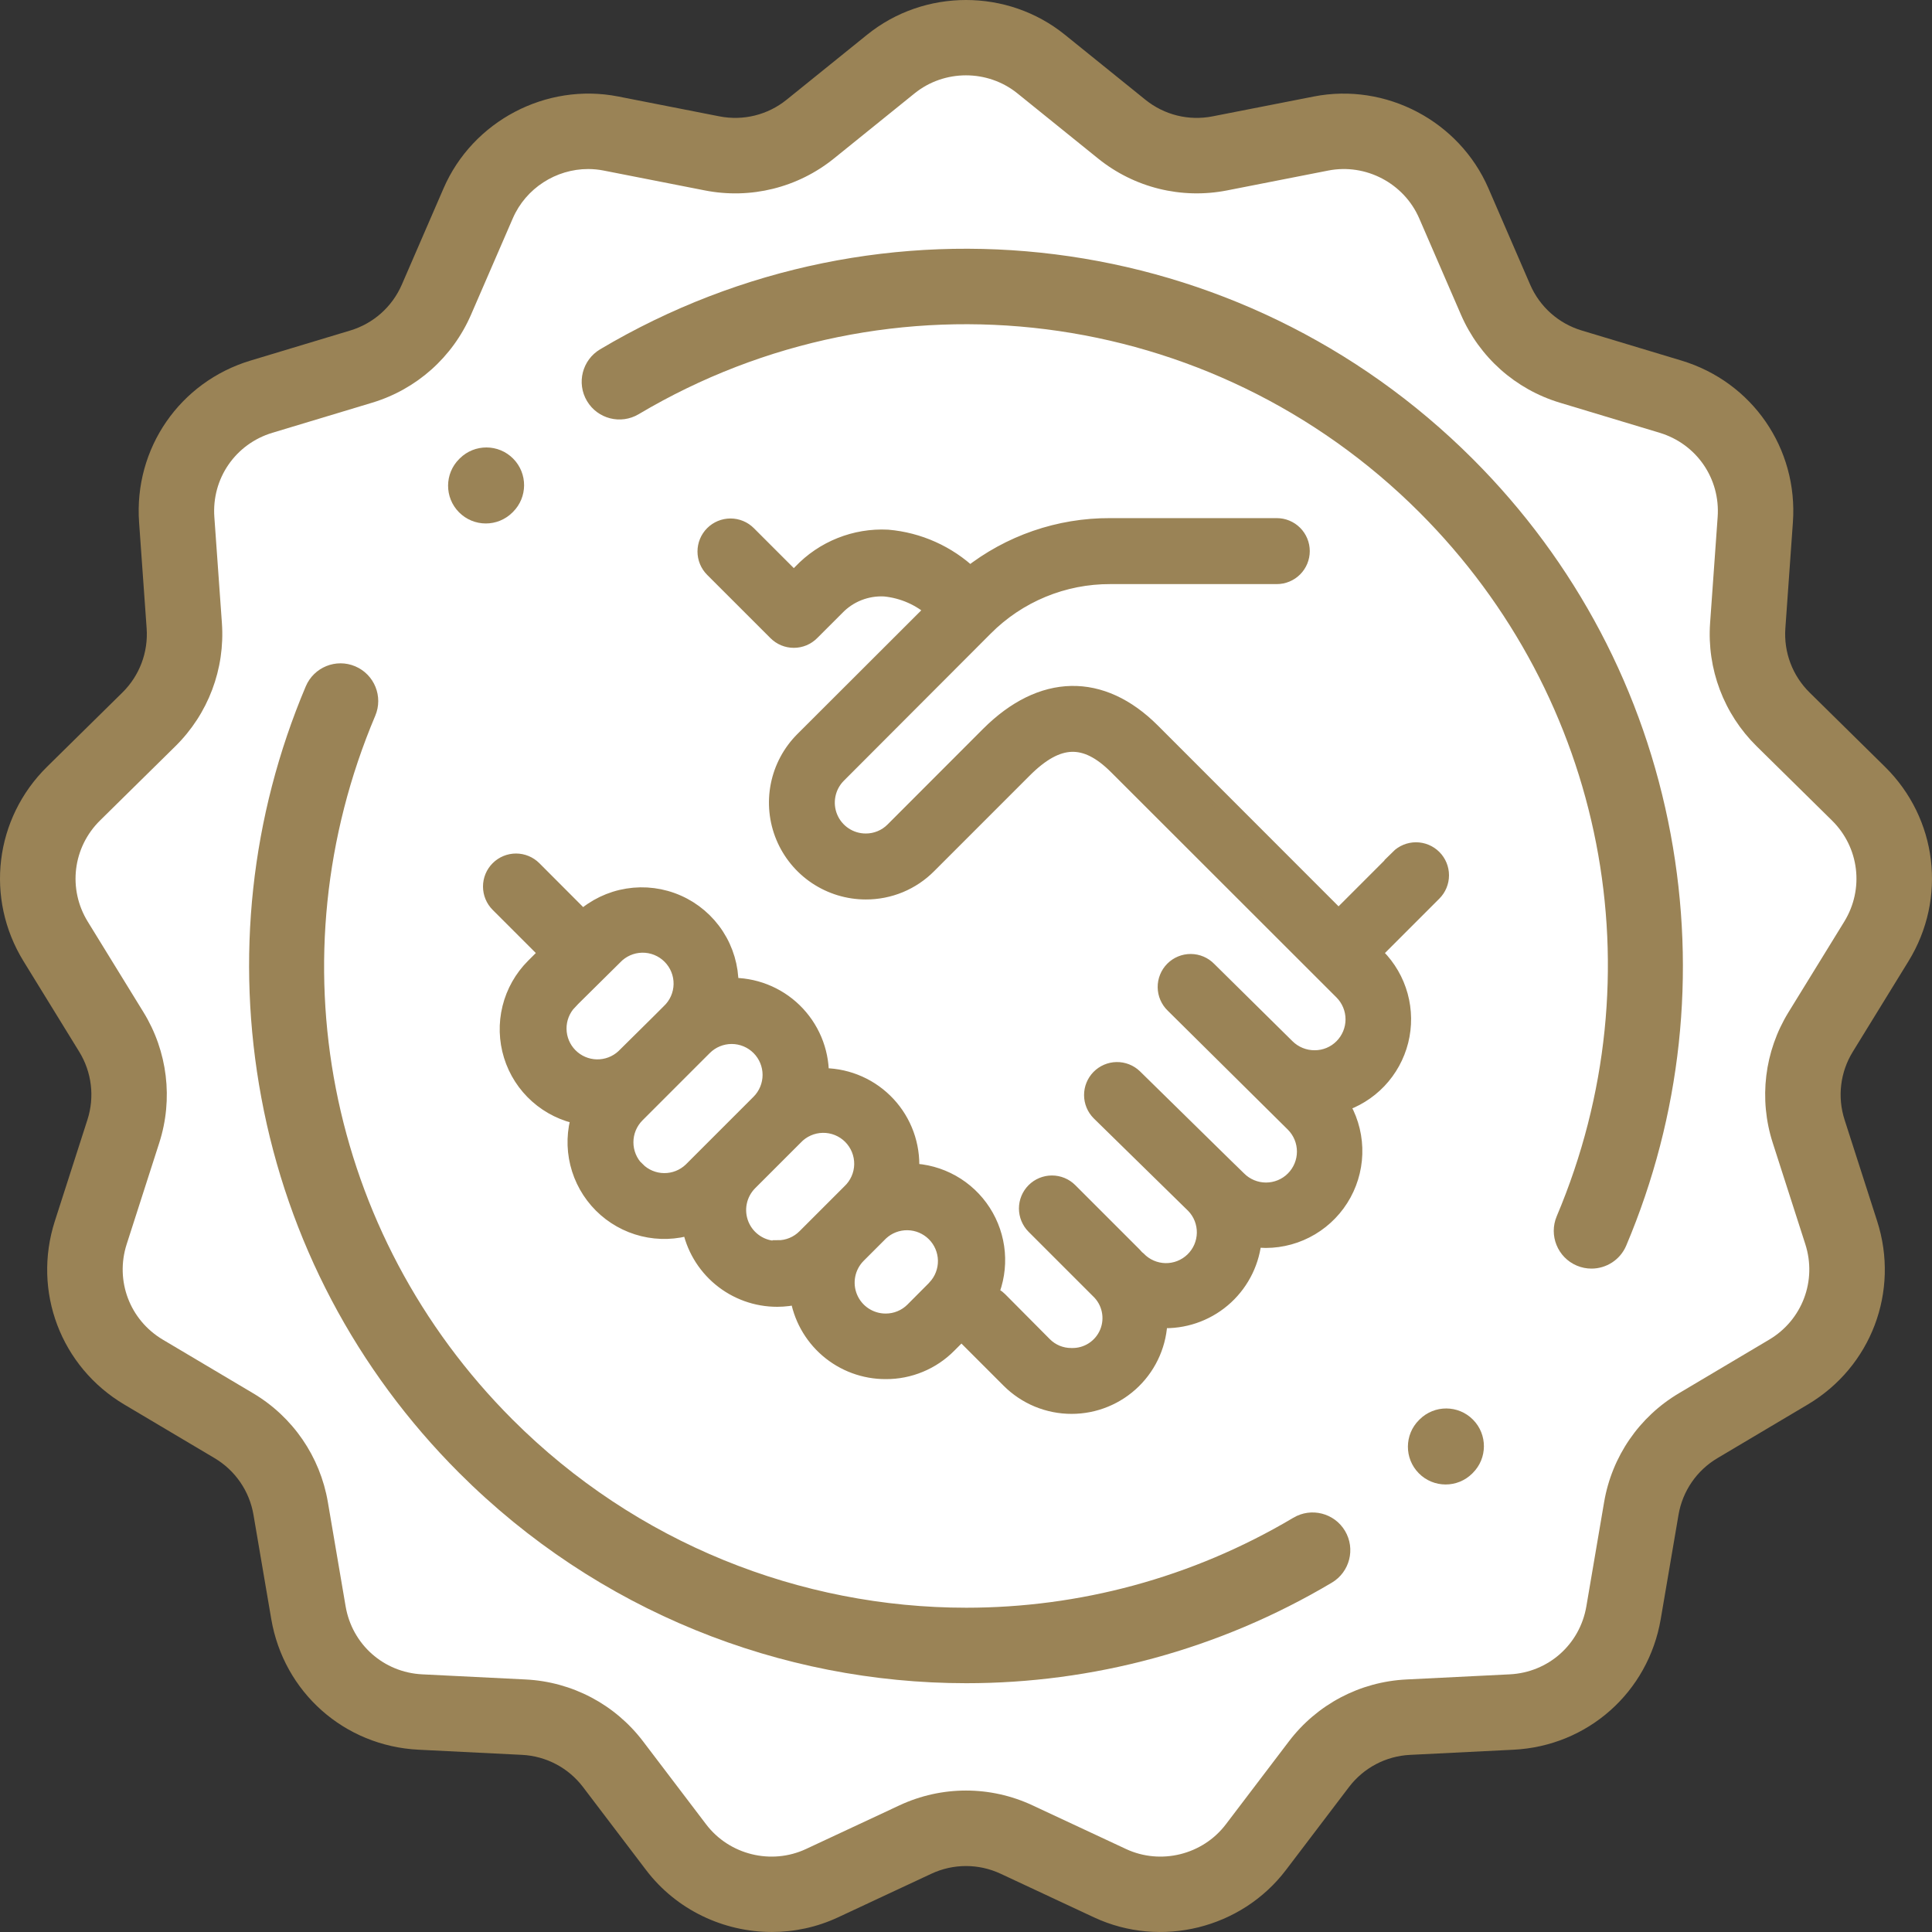 <svg width="110" height="110" viewBox="0 0 110 110" fill="none" xmlns="http://www.w3.org/2000/svg">
  <rect x="0" y="0" width="110" height="110" fill="#333333" stroke="none"/>
  <path d="M66.403 107.987L56.342 104.634L39.573 107.987L33.537 99.939L20.793 95.914L18.78 93.231L16.768 84.512L5.366 75.121V71.768L7.378 62.378L2.012 49.634L10.061 37.56L11.402 24.817L23.476 18.78L31.524 8.048H44.268L56.342 2.682L66.403 8.048H79.817L85.854 16.097L90.549 20.792L100.61 26.158V39.573L107.988 49.634L103.963 59.695V66.402L105.305 75.121L95.244 81.829L90.549 95.914L77.805 99.939L71.768 104.634L66.403 107.987Z" fill="white"/>
  <path d="M108.66 54.73C110.86 51.154 110.308 46.599 107.318 43.653L103.029 39.428C102.056 38.469 101.554 37.138 101.651 35.775L102.08 29.741C102.38 25.534 99.769 21.745 95.731 20.528L90.053 18.816C88.736 18.419 87.668 17.468 87.121 16.206L84.745 10.722C83.083 6.888 78.9 4.69 74.801 5.495L69.039 6.625C67.683 6.892 66.289 6.546 65.213 5.678L60.627 1.975C57.367 -0.658 52.633 -0.658 49.373 1.975L44.786 5.678C43.711 6.546 42.316 6.891 40.961 6.625L35.199 5.494C31.1 4.69 26.917 6.888 25.255 10.721L22.877 16.207C22.33 17.468 21.262 18.419 19.946 18.816L14.268 20.528C10.231 21.745 7.62 25.534 7.919 29.741L8.349 35.775C8.446 37.138 7.943 38.469 6.971 39.428L2.682 43.653C-0.308 46.599 -0.86 51.154 1.34 54.729L4.511 59.883C5.225 61.044 5.396 62.455 4.978 63.753L3.123 69.523C1.836 73.526 3.462 77.822 7.078 79.969L12.217 83.02C13.395 83.72 14.202 84.895 14.432 86.246L15.444 92.18C16.155 96.351 19.604 99.411 23.83 99.621L29.716 99.914C31.093 99.982 32.362 100.651 33.196 101.749L36.785 106.472C38.516 108.749 41.206 109.999 43.947 109.999C45.22 109.999 46.504 109.73 47.706 109.169L53.028 106.683C54.281 106.098 55.719 106.098 56.972 106.683L62.293 109.169C66.088 110.94 70.681 109.806 73.215 106.472L76.803 101.75C77.638 100.652 78.906 99.983 80.283 99.915L86.171 99.622C90.397 99.412 93.845 96.352 94.556 92.18L95.568 86.246C95.798 84.896 96.605 83.72 97.783 83.021L102.922 79.969C106.538 77.822 108.164 73.527 106.877 69.524L105.022 63.754C104.604 62.455 104.775 61.044 105.49 59.883L108.66 54.73ZM101.83 57.631C100.457 59.863 100.13 62.573 100.932 65.068L102.787 70.838C103.457 72.921 102.61 75.157 100.729 76.274L95.59 79.326C93.326 80.669 91.775 82.928 91.332 85.523L90.321 91.457C89.951 93.628 88.157 95.221 85.957 95.33L80.07 95.622C77.423 95.754 74.986 97.039 73.382 99.15L69.794 103.871C68.476 105.606 66.085 106.197 64.111 105.275L58.79 102.79C56.381 101.665 53.618 101.665 51.209 102.79L45.889 105.275C43.914 106.197 41.523 105.607 40.205 103.872L36.616 99.149C35.012 97.039 32.575 95.754 29.929 95.622L24.042 95.33C21.843 95.221 20.049 93.628 19.678 91.457L18.667 85.523C18.225 82.928 16.673 80.669 14.41 79.326L9.27 76.274C7.389 75.157 6.542 72.922 7.213 70.838L9.068 65.068C9.869 62.574 9.542 59.863 8.169 57.631L4.998 52.477C3.853 50.617 4.141 48.246 5.697 46.713L9.985 42.488C11.855 40.646 12.82 38.088 12.634 35.47L12.204 29.435C12.048 27.246 13.407 25.274 15.508 24.641L21.186 22.929C23.715 22.167 25.768 20.339 26.819 17.916L29.197 12.431C29.942 10.712 31.661 9.624 33.487 9.624C33.78 9.624 34.076 9.653 34.371 9.711L40.133 10.842C42.739 11.353 45.419 10.689 47.485 9.021L52.071 5.317C53.768 3.947 56.231 3.947 57.928 5.317L62.514 9.02C64.581 10.689 67.26 11.352 69.866 10.841L75.628 9.71C77.762 9.291 79.938 10.435 80.803 12.43L83.18 17.914C84.23 20.338 86.283 22.166 88.813 22.928L94.491 24.64C96.593 25.274 97.952 27.246 97.796 29.435L97.366 35.469C97.18 38.088 98.145 40.645 100.015 42.488L104.303 46.713C105.859 48.246 106.147 50.616 105.002 52.477L101.83 57.631Z" fill="#9A8356"/>
  <path d="M29.218 26.113C28.384 25.27 27.024 25.263 26.18 26.098L26.149 26.129C25.306 26.963 25.299 28.324 26.134 29.167C26.554 29.591 27.107 29.804 27.66 29.804C28.207 29.804 28.753 29.596 29.172 29.182L29.203 29.151C30.046 28.316 30.053 26.956 29.218 26.113Z" fill="#9A8356"/>
  <path d="M95.121 47.499C93.612 39.383 89.717 31.996 83.859 26.137C70.646 12.922 50.213 10.353 34.169 19.888C33.15 20.494 32.814 21.812 33.42 22.832C34.026 23.852 35.344 24.188 36.364 23.582C50.717 15.051 68.999 17.351 80.821 29.175C91.392 39.747 94.459 55.475 88.635 69.244C88.172 70.336 88.684 71.597 89.776 72.059C90.049 72.175 90.333 72.229 90.612 72.229C91.449 72.229 92.245 71.737 92.591 70.918C95.72 63.521 96.595 55.423 95.121 47.499Z" fill="#9A8356"/>
  <path d="M83.866 80.829C83.032 79.986 81.672 79.979 80.829 80.814L80.797 80.846C79.954 81.68 79.947 83.04 80.782 83.883C81.202 84.308 81.755 84.52 82.309 84.52C82.855 84.52 83.401 84.313 83.82 83.899L83.851 83.867C84.694 83.033 84.701 81.672 83.866 80.829Z" fill="#9A8356"/>
  <path d="M76.58 87.164C75.974 86.144 74.656 85.809 73.636 86.415C67.842 89.859 61.409 91.537 55.018 91.537C45.577 91.537 36.229 87.872 29.179 80.822C18.608 70.25 15.541 54.521 21.365 40.753C21.828 39.66 21.317 38.4 20.224 37.937C19.132 37.475 17.871 37.986 17.409 39.079C14.28 46.476 13.405 54.574 14.879 62.498C16.389 70.614 20.283 78.001 26.142 83.86C34.021 91.74 44.467 95.835 55.019 95.835C62.162 95.835 69.355 93.958 75.831 90.109C76.85 89.502 77.186 88.184 76.58 87.164Z" fill="#9A8356"/>
  <mask id="path-3-outside-1" maskUnits="userSpaceOnUse" x="27" y="29" width="56" height="52" fill="black">
    <rect fill="white" x="27" y="29" width="56" height="52"/>
    <path d="M79.656 48.866L76.212 52.31L65.57 41.662C62.693 38.785 59.326 38.857 56.328 41.85L50.889 47.295C50.68 47.506 50.431 47.673 50.156 47.786C49.882 47.9 49.588 47.958 49.291 47.956C48.844 47.957 48.407 47.824 48.035 47.576C47.663 47.328 47.373 46.975 47.202 46.562C47.031 46.149 46.986 45.694 47.074 45.256C47.161 44.817 47.376 44.414 47.692 44.098L56.053 35.721C56.991 34.777 58.108 34.029 59.337 33.52C60.567 33.011 61.886 32.751 63.217 32.756H72.696C73.061 32.756 73.412 32.611 73.67 32.352C73.928 32.094 74.073 31.743 74.073 31.378C74.073 31.013 73.928 30.662 73.67 30.404C73.412 30.145 73.061 30 72.696 30H63.206C60.309 29.986 57.493 30.958 55.22 32.756C53.941 31.547 52.29 30.807 50.536 30.656C49.627 30.61 48.718 30.761 47.873 31.099C47.027 31.436 46.264 31.953 45.637 32.613L45.196 33.053L42.567 30.424C42.309 30.166 41.958 30.02 41.592 30.02C41.226 30.02 40.875 30.166 40.616 30.424C40.358 30.683 40.212 31.034 40.212 31.4C40.212 31.766 40.358 32.117 40.616 32.376L44.221 35.98C44.349 36.108 44.501 36.21 44.668 36.28C44.835 36.349 45.015 36.385 45.196 36.385C45.377 36.385 45.557 36.349 45.724 36.28C45.891 36.21 46.043 36.108 46.171 35.98L47.588 34.564C47.945 34.189 48.38 33.896 48.861 33.706C49.342 33.516 49.859 33.432 50.376 33.461C51.427 33.565 52.418 34.001 53.203 34.707L45.747 42.153C45.047 42.854 44.57 43.748 44.377 44.72C44.184 45.692 44.283 46.7 44.662 47.615C45.041 48.531 45.683 49.314 46.507 49.865C47.331 50.416 48.3 50.711 49.291 50.712C49.949 50.715 50.601 50.587 51.21 50.336C51.818 50.084 52.37 49.714 52.834 49.246L58.273 43.806C60.213 41.866 61.812 41.811 63.619 43.619L76.449 56.439C76.871 56.863 77.109 57.438 77.109 58.037C77.109 58.636 76.871 59.211 76.449 59.635C76.239 59.846 75.99 60.013 75.716 60.126C75.442 60.24 75.147 60.298 74.85 60.297C74.248 60.3 73.669 60.064 73.241 59.641L68.777 55.232C68.65 55.101 68.497 54.996 68.329 54.925C68.161 54.854 67.98 54.816 67.797 54.816C67.614 54.815 67.433 54.85 67.264 54.92C67.095 54.99 66.941 55.093 66.813 55.223C66.684 55.353 66.582 55.507 66.514 55.677C66.445 55.846 66.411 56.028 66.413 56.211C66.416 56.394 66.454 56.574 66.527 56.742C66.6 56.91 66.706 57.062 66.838 57.188L73.682 63.967C74.105 64.392 74.342 64.966 74.342 65.566C74.342 66.165 74.105 66.739 73.682 67.164C73.472 67.375 73.223 67.542 72.948 67.656C72.673 67.77 72.379 67.829 72.081 67.829C71.784 67.829 71.489 67.77 71.215 67.656C70.94 67.542 70.69 67.375 70.48 67.164L70.006 66.701L69.885 66.585L64.55 61.349C64.288 61.099 63.939 60.963 63.577 60.969C63.215 60.975 62.87 61.124 62.616 61.382C62.363 61.641 62.221 61.989 62.222 62.351C62.223 62.713 62.367 63.06 62.622 63.317L68.011 68.597C68.217 68.81 68.379 69.061 68.487 69.337C68.595 69.613 68.648 69.907 68.643 70.203C68.637 70.499 68.574 70.791 68.456 71.063C68.337 71.334 68.167 71.58 67.954 71.785C67.74 71.991 67.489 72.152 67.213 72.261C66.938 72.369 66.644 72.422 66.347 72.417C66.052 72.411 65.759 72.348 65.488 72.229C65.216 72.111 64.971 71.941 64.765 71.727L64.677 71.656L64.528 71.49L60.869 67.831C60.611 67.572 60.26 67.427 59.894 67.427C59.528 67.427 59.177 67.572 58.918 67.831C58.66 68.089 58.514 68.44 58.514 68.806C58.514 69.172 58.66 69.523 58.918 69.782L62.578 73.441C62.903 73.748 63.128 74.146 63.221 74.584C63.315 75.021 63.274 75.476 63.103 75.889C62.932 76.302 62.639 76.654 62.264 76.897C61.889 77.14 61.448 77.263 61.002 77.25C60.706 77.252 60.414 77.195 60.141 77.083C59.869 76.97 59.621 76.804 59.414 76.594L56.879 74.042C56.725 73.888 56.536 73.772 56.328 73.706C56.649 72.954 56.781 72.135 56.712 71.32C56.642 70.506 56.375 69.72 55.932 69.033C55.49 68.346 54.886 67.777 54.173 67.377C53.46 66.978 52.66 66.758 51.842 66.74C51.842 66.602 51.842 66.464 51.842 66.321C51.843 65.651 51.71 64.988 51.45 64.371C51.19 63.754 50.808 63.195 50.328 62.729C49.848 62.262 49.279 61.896 48.655 61.654C48.031 61.411 47.364 61.296 46.695 61.316C46.695 61.272 46.695 61.222 46.695 61.178C46.695 60.509 46.561 59.846 46.301 59.23C46.04 58.613 45.659 58.055 45.179 57.588C44.699 57.121 44.13 56.756 43.507 56.513C42.883 56.27 42.217 56.155 41.548 56.174C41.548 56.13 41.548 56.086 41.548 56.036C41.549 55.066 41.268 54.115 40.739 53.301C40.21 52.487 39.456 51.844 38.569 51.451C37.681 51.057 36.699 50.93 35.741 51.085C34.782 51.239 33.89 51.669 33.171 52.322L30.355 49.5C30.096 49.241 29.745 49.096 29.38 49.096C29.014 49.096 28.663 49.241 28.404 49.5C28.145 49.758 28 50.109 28 50.475C28 50.841 28.145 51.192 28.404 51.451L31.215 54.261L30.421 55.055C29.775 55.7 29.317 56.509 29.098 57.395C28.878 58.282 28.905 59.211 29.175 60.083C29.445 60.955 29.948 61.737 30.63 62.343C31.312 62.95 32.147 63.359 33.044 63.526C32.769 64.4 32.739 65.333 32.957 66.222C33.175 67.112 33.633 67.925 34.28 68.573C34.928 69.221 35.741 69.679 36.631 69.897C37.52 70.115 38.453 70.084 39.327 69.809C39.539 70.96 40.149 72.001 41.049 72.749C41.949 73.497 43.083 73.906 44.254 73.904C44.664 73.903 45.073 73.851 45.471 73.75C45.647 74.939 46.244 76.026 47.155 76.811C48.066 77.595 49.229 78.025 50.431 78.021C51.091 78.025 51.745 77.896 52.354 77.643C52.964 77.391 53.517 77.019 53.98 76.55L54.763 75.767C54.814 75.847 54.873 75.92 54.939 75.988L57.491 78.54C57.953 79.003 58.501 79.371 59.106 79.622C59.71 79.872 60.358 80.001 61.013 80C62.314 80 63.563 79.489 64.491 78.576C65.418 77.664 65.951 76.424 65.972 75.122C66.099 75.122 66.22 75.122 66.347 75.122C67.609 75.124 68.826 74.649 69.752 73.791C70.678 72.933 71.245 71.757 71.34 70.498C71.581 70.534 71.824 70.552 72.067 70.553C72.966 70.551 73.847 70.307 74.618 69.847C75.39 69.387 76.024 68.729 76.454 67.941C76.884 67.152 77.095 66.263 77.064 65.365C77.033 64.467 76.761 63.594 76.278 62.837C77.107 62.586 77.858 62.124 78.456 61.497C79.054 60.869 79.479 60.097 79.691 59.257C79.902 58.416 79.892 57.535 79.662 56.699C79.432 55.863 78.99 55.102 78.378 54.487L78.152 54.256L81.596 50.811C81.855 50.553 82 50.202 82 49.836C82 49.47 81.855 49.119 81.596 48.86C81.337 48.602 80.986 48.456 80.621 48.456C80.255 48.456 79.904 48.602 79.645 48.86L79.656 48.866ZM32.366 57.006L34.94 54.46C35.147 54.238 35.396 54.061 35.673 53.937C35.95 53.814 36.249 53.748 36.552 53.742C36.855 53.737 37.156 53.793 37.437 53.906C37.718 54.02 37.974 54.188 38.188 54.403C38.403 54.617 38.572 54.872 38.686 55.153C38.8 55.434 38.856 55.735 38.851 56.038C38.846 56.341 38.781 56.64 38.658 56.917C38.535 57.194 38.358 57.444 38.136 57.651L37.541 58.246L35.552 60.214C35.122 60.613 34.554 60.828 33.968 60.816C33.382 60.804 32.824 60.564 32.411 60.148C31.998 59.732 31.763 59.171 31.756 58.585C31.749 57.999 31.97 57.433 32.372 57.006H32.366ZM36.224 66.635C35.801 66.21 35.564 65.635 35.564 65.036C35.564 64.437 35.801 63.863 36.224 63.438L37.486 62.176L39.431 60.23L40.06 59.602C40.484 59.178 41.059 58.94 41.658 58.94C42.257 58.94 42.832 59.178 43.256 59.602C43.68 60.026 43.918 60.601 43.918 61.2C43.918 61.8 43.68 62.375 43.256 62.799L42.87 63.185L40.666 65.389L39.393 66.662C38.966 67.072 38.396 67.298 37.804 67.292C37.213 67.286 36.648 67.048 36.23 66.629L36.224 66.635ZM44.254 71.154C43.806 71.156 43.367 71.026 42.994 70.778C42.62 70.531 42.329 70.178 42.156 69.764C41.984 69.351 41.938 68.895 42.025 68.456C42.112 68.016 42.328 67.613 42.644 67.296L44.887 65.053L45.224 64.717C45.43 64.495 45.68 64.317 45.957 64.194C46.233 64.071 46.532 64.005 46.835 63.999C47.139 63.994 47.44 64.05 47.721 64.163C48.002 64.276 48.257 64.445 48.472 64.659C48.686 64.874 48.855 65.129 48.969 65.41C49.083 65.691 49.139 65.992 49.135 66.295C49.13 66.598 49.064 66.897 48.941 67.174C48.818 67.451 48.641 67.701 48.42 67.908L48.15 68.178L46.882 69.446L45.874 70.454C45.664 70.665 45.415 70.832 45.141 70.945C44.867 71.059 44.572 71.117 44.276 71.115L44.254 71.154ZM53.286 73.359L52.024 74.626C51.815 74.837 51.566 75.004 51.291 75.117C51.017 75.231 50.723 75.289 50.426 75.288C49.978 75.289 49.541 75.157 49.168 74.909C48.795 74.662 48.505 74.309 48.333 73.895C48.161 73.482 48.116 73.027 48.203 72.588C48.29 72.149 48.506 71.746 48.822 71.43L50.101 70.151C50.529 69.751 51.096 69.533 51.682 69.544C52.268 69.554 52.827 69.792 53.242 70.207C53.656 70.621 53.892 71.181 53.902 71.767C53.911 72.353 53.692 72.92 53.292 73.348L53.286 73.359Z"/>
  </mask>
  <path d="M79.656 48.866L76.212 52.31L65.57 41.662C62.693 38.785 59.326 38.857 56.328 41.85L50.889 47.295C50.68 47.506 50.431 47.673 50.156 47.786C49.882 47.9 49.588 47.958 49.291 47.956C48.844 47.957 48.407 47.824 48.035 47.576C47.663 47.328 47.373 46.975 47.202 46.562C47.031 46.149 46.986 45.694 47.074 45.256C47.161 44.817 47.376 44.414 47.692 44.098L56.053 35.721C56.991 34.777 58.108 34.029 59.337 33.52C60.567 33.011 61.886 32.751 63.217 32.756H72.696C73.061 32.756 73.412 32.611 73.67 32.352C73.928 32.094 74.073 31.743 74.073 31.378C74.073 31.013 73.928 30.662 73.67 30.404C73.412 30.145 73.061 30 72.696 30H63.206C60.309 29.986 57.493 30.958 55.22 32.756C53.941 31.547 52.29 30.807 50.536 30.656C49.627 30.61 48.718 30.761 47.873 31.099C47.027 31.436 46.264 31.953 45.637 32.613L45.196 33.053L42.567 30.424C42.309 30.166 41.958 30.02 41.592 30.02C41.226 30.02 40.875 30.166 40.616 30.424C40.358 30.683 40.212 31.034 40.212 31.4C40.212 31.766 40.358 32.117 40.616 32.376L44.221 35.98C44.349 36.108 44.501 36.21 44.668 36.28C44.835 36.349 45.015 36.385 45.196 36.385C45.377 36.385 45.557 36.349 45.724 36.28C45.891 36.21 46.043 36.108 46.171 35.98L47.588 34.564C47.945 34.189 48.38 33.896 48.861 33.706C49.342 33.516 49.859 33.432 50.376 33.461C51.427 33.565 52.418 34.001 53.203 34.707L45.747 42.153C45.047 42.854 44.57 43.748 44.377 44.72C44.184 45.692 44.283 46.7 44.662 47.615C45.041 48.531 45.683 49.314 46.507 49.865C47.331 50.416 48.3 50.711 49.291 50.712C49.949 50.715 50.601 50.587 51.21 50.336C51.818 50.084 52.37 49.714 52.834 49.246L58.273 43.806C60.213 41.866 61.812 41.811 63.619 43.619L76.449 56.439C76.871 56.863 77.109 57.438 77.109 58.037C77.109 58.636 76.871 59.211 76.449 59.635C76.239 59.846 75.99 60.013 75.716 60.126C75.442 60.24 75.147 60.298 74.85 60.297C74.248 60.3 73.669 60.064 73.241 59.641L68.777 55.232C68.65 55.101 68.497 54.996 68.329 54.925C68.161 54.854 67.98 54.816 67.797 54.816C67.614 54.815 67.433 54.85 67.264 54.92C67.095 54.99 66.941 55.093 66.813 55.223C66.684 55.353 66.582 55.507 66.514 55.677C66.445 55.846 66.411 56.028 66.413 56.211C66.416 56.394 66.454 56.574 66.527 56.742C66.6 56.91 66.706 57.062 66.838 57.188L73.682 63.967C74.105 64.392 74.342 64.966 74.342 65.566C74.342 66.165 74.105 66.739 73.682 67.164C73.472 67.375 73.223 67.542 72.948 67.656C72.673 67.77 72.379 67.829 72.081 67.829C71.784 67.829 71.489 67.77 71.215 67.656C70.94 67.542 70.69 67.375 70.48 67.164L70.006 66.701L69.885 66.585L64.55 61.349C64.288 61.099 63.939 60.963 63.577 60.969C63.215 60.975 62.87 61.124 62.616 61.382C62.363 61.641 62.221 61.989 62.222 62.351C62.223 62.713 62.367 63.06 62.622 63.317L68.011 68.597C68.217 68.81 68.379 69.061 68.487 69.337C68.595 69.613 68.648 69.907 68.643 70.203C68.637 70.499 68.574 70.791 68.456 71.063C68.337 71.334 68.167 71.58 67.954 71.785C67.74 71.991 67.489 72.152 67.213 72.261C66.938 72.369 66.644 72.422 66.347 72.417C66.052 72.411 65.759 72.348 65.488 72.229C65.216 72.111 64.971 71.941 64.765 71.727L64.677 71.656L64.528 71.49L60.869 67.831C60.611 67.572 60.26 67.427 59.894 67.427C59.528 67.427 59.177 67.572 58.918 67.831C58.66 68.089 58.514 68.44 58.514 68.806C58.514 69.172 58.66 69.523 58.918 69.782L62.578 73.441C62.903 73.748 63.128 74.146 63.221 74.584C63.315 75.021 63.274 75.476 63.103 75.889C62.932 76.302 62.639 76.654 62.264 76.897C61.889 77.14 61.448 77.263 61.002 77.25C60.706 77.252 60.414 77.195 60.141 77.083C59.869 76.97 59.621 76.804 59.414 76.594L56.879 74.042C56.725 73.888 56.536 73.772 56.328 73.706C56.649 72.954 56.781 72.135 56.712 71.32C56.642 70.506 56.375 69.72 55.932 69.033C55.49 68.346 54.886 67.777 54.173 67.377C53.46 66.978 52.66 66.758 51.842 66.74C51.842 66.602 51.842 66.464 51.842 66.321C51.843 65.651 51.71 64.988 51.45 64.371C51.19 63.754 50.808 63.195 50.328 62.729C49.848 62.262 49.279 61.896 48.655 61.654C48.031 61.411 47.364 61.296 46.695 61.316C46.695 61.272 46.695 61.222 46.695 61.178C46.695 60.509 46.561 59.846 46.301 59.23C46.04 58.613 45.659 58.055 45.179 57.588C44.699 57.121 44.13 56.756 43.507 56.513C42.883 56.27 42.217 56.155 41.548 56.174C41.548 56.13 41.548 56.086 41.548 56.036C41.549 55.066 41.268 54.115 40.739 53.301C40.21 52.487 39.456 51.844 38.569 51.451C37.681 51.057 36.699 50.93 35.741 51.085C34.782 51.239 33.89 51.669 33.171 52.322L30.355 49.5C30.096 49.241 29.745 49.096 29.38 49.096C29.014 49.096 28.663 49.241 28.404 49.5C28.145 49.758 28 50.109 28 50.475C28 50.841 28.145 51.192 28.404 51.451L31.215 54.261L30.421 55.055C29.775 55.7 29.317 56.509 29.098 57.395C28.878 58.282 28.905 59.211 29.175 60.083C29.445 60.955 29.948 61.737 30.63 62.343C31.312 62.95 32.147 63.359 33.044 63.526C32.769 64.4 32.739 65.333 32.957 66.222C33.175 67.112 33.633 67.925 34.28 68.573C34.928 69.221 35.741 69.679 36.631 69.897C37.52 70.115 38.453 70.084 39.327 69.809C39.539 70.96 40.149 72.001 41.049 72.749C41.949 73.497 43.083 73.906 44.254 73.904C44.664 73.903 45.073 73.851 45.471 73.75C45.647 74.939 46.244 76.026 47.155 76.811C48.066 77.595 49.229 78.025 50.431 78.021C51.091 78.025 51.745 77.896 52.354 77.643C52.964 77.391 53.517 77.019 53.98 76.55L54.763 75.767C54.814 75.847 54.873 75.92 54.939 75.988L57.491 78.54C57.953 79.003 58.501 79.371 59.106 79.622C59.71 79.872 60.358 80.001 61.013 80C62.314 80 63.563 79.489 64.491 78.576C65.418 77.664 65.951 76.424 65.972 75.122C66.099 75.122 66.22 75.122 66.347 75.122C67.609 75.124 68.826 74.649 69.752 73.791C70.678 72.933 71.245 71.757 71.34 70.498C71.581 70.534 71.824 70.552 72.067 70.553C72.966 70.551 73.847 70.307 74.618 69.847C75.39 69.387 76.024 68.729 76.454 67.941C76.884 67.152 77.095 66.263 77.064 65.365C77.033 64.467 76.761 63.594 76.278 62.837C77.107 62.586 77.858 62.124 78.456 61.497C79.054 60.869 79.479 60.097 79.691 59.257C79.902 58.416 79.892 57.535 79.662 56.699C79.432 55.863 78.99 55.102 78.378 54.487L78.152 54.256L81.596 50.811C81.855 50.553 82 50.202 82 49.836C82 49.47 81.855 49.119 81.596 48.86C81.337 48.602 80.986 48.456 80.621 48.456C80.255 48.456 79.904 48.602 79.645 48.86L79.656 48.866ZM32.366 57.006L34.94 54.46C35.147 54.238 35.396 54.061 35.673 53.937C35.95 53.814 36.249 53.748 36.552 53.742C36.855 53.737 37.156 53.793 37.437 53.906C37.718 54.02 37.974 54.188 38.188 54.403C38.403 54.617 38.572 54.872 38.686 55.153C38.8 55.434 38.856 55.735 38.851 56.038C38.846 56.341 38.781 56.64 38.658 56.917C38.535 57.194 38.358 57.444 38.136 57.651L37.541 58.246L35.552 60.214C35.122 60.613 34.554 60.828 33.968 60.816C33.382 60.804 32.824 60.564 32.411 60.148C31.998 59.732 31.763 59.171 31.756 58.585C31.749 57.999 31.97 57.433 32.372 57.006H32.366ZM36.224 66.635C35.801 66.21 35.564 65.635 35.564 65.036C35.564 64.437 35.801 63.863 36.224 63.438L37.486 62.176L39.431 60.23L40.06 59.602C40.484 59.178 41.059 58.94 41.658 58.94C42.257 58.94 42.832 59.178 43.256 59.602C43.68 60.026 43.918 60.601 43.918 61.2C43.918 61.8 43.68 62.375 43.256 62.799L42.87 63.185L40.666 65.389L39.393 66.662C38.966 67.072 38.396 67.298 37.804 67.292C37.213 67.286 36.648 67.048 36.23 66.629L36.224 66.635ZM44.254 71.154C43.806 71.156 43.367 71.026 42.994 70.778C42.62 70.531 42.329 70.178 42.156 69.764C41.984 69.351 41.938 68.895 42.025 68.456C42.112 68.016 42.328 67.613 42.644 67.296L44.887 65.053L45.224 64.717C45.43 64.495 45.68 64.317 45.957 64.194C46.233 64.071 46.532 64.005 46.835 63.999C47.139 63.994 47.44 64.05 47.721 64.163C48.002 64.276 48.257 64.445 48.472 64.659C48.686 64.874 48.855 65.129 48.969 65.41C49.083 65.691 49.139 65.992 49.135 66.295C49.13 66.598 49.064 66.897 48.941 67.174C48.818 67.451 48.641 67.701 48.42 67.908L48.15 68.178L46.882 69.446L45.874 70.454C45.664 70.665 45.415 70.832 45.141 70.945C44.867 71.059 44.572 71.117 44.276 71.115L44.254 71.154ZM53.286 73.359L52.024 74.626C51.815 74.837 51.566 75.004 51.291 75.117C51.017 75.231 50.723 75.289 50.426 75.288C49.978 75.289 49.541 75.157 49.168 74.909C48.795 74.662 48.505 74.309 48.333 73.895C48.161 73.482 48.116 73.027 48.203 72.588C48.29 72.149 48.506 71.746 48.822 71.43L50.101 70.151C50.529 69.751 51.096 69.533 51.682 69.544C52.268 69.554 52.827 69.792 53.242 70.207C53.656 70.621 53.892 71.181 53.902 71.767C53.911 72.353 53.692 72.92 53.292 73.348L53.286 73.359Z" fill="#9A8356"/>
  <path d="M79.656 48.866L76.212 52.31L65.57 41.662C62.693 38.785 59.326 38.857 56.328 41.85L50.889 47.295C50.68 47.506 50.431 47.673 50.156 47.786C49.882 47.9 49.588 47.958 49.291 47.956C48.844 47.957 48.407 47.824 48.035 47.576C47.663 47.328 47.373 46.975 47.202 46.562C47.031 46.149 46.986 45.694 47.074 45.256C47.161 44.817 47.376 44.414 47.692 44.098L56.053 35.721C56.991 34.777 58.108 34.029 59.337 33.52C60.567 33.011 61.886 32.751 63.217 32.756H72.696C73.061 32.756 73.412 32.611 73.67 32.352C73.928 32.094 74.073 31.743 74.073 31.378C74.073 31.013 73.928 30.662 73.67 30.404C73.412 30.145 73.061 30 72.696 30H63.206C60.309 29.986 57.493 30.958 55.22 32.756C53.941 31.547 52.29 30.807 50.536 30.656C49.627 30.61 48.718 30.761 47.873 31.099C47.027 31.436 46.264 31.953 45.637 32.613L45.196 33.053L42.567 30.424C42.309 30.166 41.958 30.02 41.592 30.02C41.226 30.02 40.875 30.166 40.616 30.424C40.358 30.683 40.212 31.034 40.212 31.4C40.212 31.766 40.358 32.117 40.616 32.376L44.221 35.98C44.349 36.108 44.501 36.21 44.668 36.28C44.835 36.349 45.015 36.385 45.196 36.385C45.377 36.385 45.557 36.349 45.724 36.28C45.891 36.21 46.043 36.108 46.171 35.98L47.588 34.564C47.945 34.189 48.38 33.896 48.861 33.706C49.342 33.516 49.859 33.432 50.376 33.461C51.427 33.565 52.418 34.001 53.203 34.707L45.747 42.153C45.047 42.854 44.57 43.748 44.377 44.72C44.184 45.692 44.283 46.7 44.662 47.615C45.041 48.531 45.683 49.314 46.507 49.865C47.331 50.416 48.3 50.711 49.291 50.712C49.949 50.715 50.601 50.587 51.21 50.336C51.818 50.084 52.37 49.714 52.834 49.246L58.273 43.806C60.213 41.866 61.812 41.811 63.619 43.619L76.449 56.439C76.871 56.863 77.109 57.438 77.109 58.037C77.109 58.636 76.871 59.211 76.449 59.635C76.239 59.846 75.99 60.013 75.716 60.126C75.442 60.24 75.147 60.298 74.85 60.297C74.248 60.3 73.669 60.064 73.241 59.641L68.777 55.232C68.65 55.101 68.497 54.996 68.329 54.925C68.161 54.854 67.98 54.816 67.797 54.816C67.614 54.815 67.433 54.85 67.264 54.92C67.095 54.99 66.941 55.093 66.813 55.223C66.684 55.353 66.582 55.507 66.514 55.677C66.445 55.846 66.411 56.028 66.413 56.211C66.416 56.394 66.454 56.574 66.527 56.742C66.6 56.91 66.706 57.062 66.838 57.188L73.682 63.967C74.105 64.392 74.342 64.966 74.342 65.566C74.342 66.165 74.105 66.739 73.682 67.164C73.472 67.375 73.223 67.542 72.948 67.656C72.673 67.77 72.379 67.829 72.081 67.829C71.784 67.829 71.489 67.77 71.215 67.656C70.94 67.542 70.69 67.375 70.48 67.164L70.006 66.701L69.885 66.585L64.55 61.349C64.288 61.099 63.939 60.963 63.577 60.969C63.215 60.975 62.87 61.124 62.616 61.382C62.363 61.641 62.221 61.989 62.222 62.351C62.223 62.713 62.367 63.06 62.622 63.317L68.011 68.597C68.217 68.81 68.379 69.061 68.487 69.337C68.595 69.613 68.648 69.907 68.643 70.203C68.637 70.499 68.574 70.791 68.456 71.063C68.337 71.334 68.167 71.58 67.954 71.785C67.74 71.991 67.489 72.152 67.213 72.261C66.938 72.369 66.644 72.422 66.347 72.417C66.052 72.411 65.759 72.348 65.488 72.229C65.216 72.111 64.971 71.941 64.765 71.727L64.677 71.656L64.528 71.49L60.869 67.831C60.611 67.572 60.26 67.427 59.894 67.427C59.528 67.427 59.177 67.572 58.918 67.831C58.66 68.089 58.514 68.44 58.514 68.806C58.514 69.172 58.66 69.523 58.918 69.782L62.578 73.441C62.903 73.748 63.128 74.146 63.221 74.584C63.315 75.021 63.274 75.476 63.103 75.889C62.932 76.302 62.639 76.654 62.264 76.897C61.889 77.14 61.448 77.263 61.002 77.25C60.706 77.252 60.414 77.195 60.141 77.083C59.869 76.97 59.621 76.804 59.414 76.594L56.879 74.042C56.725 73.888 56.536 73.772 56.328 73.706C56.649 72.954 56.781 72.135 56.712 71.32C56.642 70.506 56.375 69.72 55.932 69.033C55.49 68.346 54.886 67.777 54.173 67.377C53.46 66.978 52.66 66.758 51.842 66.74C51.842 66.602 51.842 66.464 51.842 66.321C51.843 65.651 51.71 64.988 51.45 64.371C51.19 63.754 50.808 63.195 50.328 62.729C49.848 62.262 49.279 61.896 48.655 61.654C48.031 61.411 47.364 61.296 46.695 61.316C46.695 61.272 46.695 61.222 46.695 61.178C46.695 60.509 46.561 59.846 46.301 59.23C46.04 58.613 45.659 58.055 45.179 57.588C44.699 57.121 44.13 56.756 43.507 56.513C42.883 56.27 42.217 56.155 41.548 56.174C41.548 56.13 41.548 56.086 41.548 56.036C41.549 55.066 41.268 54.115 40.739 53.301C40.21 52.487 39.456 51.844 38.569 51.451C37.681 51.057 36.699 50.93 35.741 51.085C34.782 51.239 33.89 51.669 33.171 52.322L30.355 49.5C30.096 49.241 29.745 49.096 29.38 49.096C29.014 49.096 28.663 49.241 28.404 49.5C28.145 49.758 28 50.109 28 50.475C28 50.841 28.145 51.192 28.404 51.451L31.215 54.261L30.421 55.055C29.775 55.7 29.317 56.509 29.098 57.395C28.878 58.282 28.905 59.211 29.175 60.083C29.445 60.955 29.948 61.737 30.63 62.343C31.312 62.95 32.147 63.359 33.044 63.526C32.769 64.4 32.739 65.333 32.957 66.222C33.175 67.112 33.633 67.925 34.28 68.573C34.928 69.221 35.741 69.679 36.631 69.897C37.52 70.115 38.453 70.084 39.327 69.809C39.539 70.96 40.149 72.001 41.049 72.749C41.949 73.497 43.083 73.906 44.254 73.904C44.664 73.903 45.073 73.851 45.471 73.75C45.647 74.939 46.244 76.026 47.155 76.811C48.066 77.595 49.229 78.025 50.431 78.021C51.091 78.025 51.745 77.896 52.354 77.643C52.964 77.391 53.517 77.019 53.98 76.55L54.763 75.767C54.814 75.847 54.873 75.92 54.939 75.988L57.491 78.54C57.953 79.003 58.501 79.371 59.106 79.622C59.71 79.872 60.358 80.001 61.013 80C62.314 80 63.563 79.489 64.491 78.576C65.418 77.664 65.951 76.424 65.972 75.122C66.099 75.122 66.22 75.122 66.347 75.122C67.609 75.124 68.826 74.649 69.752 73.791C70.678 72.933 71.245 71.757 71.34 70.498C71.581 70.534 71.824 70.552 72.067 70.553C72.966 70.551 73.847 70.307 74.618 69.847C75.39 69.387 76.024 68.729 76.454 67.941C76.884 67.152 77.095 66.263 77.064 65.365C77.033 64.467 76.761 63.594 76.278 62.837C77.107 62.586 77.858 62.124 78.456 61.497C79.054 60.869 79.479 60.097 79.691 59.257C79.902 58.416 79.892 57.535 79.662 56.699C79.432 55.863 78.99 55.102 78.378 54.487L78.152 54.256L81.596 50.811C81.855 50.553 82 50.202 82 49.836C82 49.47 81.855 49.119 81.596 48.86C81.337 48.602 80.986 48.456 80.621 48.456C80.255 48.456 79.904 48.602 79.645 48.86L79.656 48.866ZM32.366 57.006L34.94 54.46C35.147 54.238 35.396 54.061 35.673 53.937C35.95 53.814 36.249 53.748 36.552 53.742C36.855 53.737 37.156 53.793 37.437 53.906C37.718 54.02 37.974 54.188 38.188 54.403C38.403 54.617 38.572 54.872 38.686 55.153C38.8 55.434 38.856 55.735 38.851 56.038C38.846 56.341 38.781 56.64 38.658 56.917C38.535 57.194 38.358 57.444 38.136 57.651L37.541 58.246L35.552 60.214C35.122 60.613 34.554 60.828 33.968 60.816C33.382 60.804 32.824 60.564 32.411 60.148C31.998 59.732 31.763 59.171 31.756 58.585C31.749 57.999 31.97 57.433 32.372 57.006H32.366ZM36.224 66.635C35.801 66.21 35.564 65.635 35.564 65.036C35.564 64.437 35.801 63.863 36.224 63.438L37.486 62.176L39.431 60.23L40.06 59.602C40.484 59.178 41.059 58.94 41.658 58.94C42.257 58.94 42.832 59.178 43.256 59.602C43.68 60.026 43.918 60.601 43.918 61.2C43.918 61.8 43.68 62.375 43.256 62.799L42.87 63.185L40.666 65.389L39.393 66.662C38.966 67.072 38.396 67.298 37.804 67.292C37.213 67.286 36.648 67.048 36.23 66.629L36.224 66.635ZM44.254 71.154C43.806 71.156 43.367 71.026 42.994 70.778C42.62 70.531 42.329 70.178 42.156 69.764C41.984 69.351 41.938 68.895 42.025 68.456C42.112 68.016 42.328 67.613 42.644 67.296L44.887 65.053L45.224 64.717C45.43 64.495 45.68 64.317 45.957 64.194C46.233 64.071 46.532 64.005 46.835 63.999C47.139 63.994 47.44 64.05 47.721 64.163C48.002 64.276 48.257 64.445 48.472 64.659C48.686 64.874 48.855 65.129 48.969 65.41C49.083 65.691 49.139 65.992 49.135 66.295C49.13 66.598 49.064 66.897 48.941 67.174C48.818 67.451 48.641 67.701 48.42 67.908L48.15 68.178L46.882 69.446L45.874 70.454C45.664 70.665 45.415 70.832 45.141 70.945C44.867 71.059 44.572 71.117 44.276 71.115L44.254 71.154ZM53.286 73.359L52.024 74.626C51.815 74.837 51.566 75.004 51.291 75.117C51.017 75.231 50.723 75.289 50.426 75.288C49.978 75.289 49.541 75.157 49.168 74.909C48.795 74.662 48.505 74.309 48.333 73.895C48.161 73.482 48.116 73.027 48.203 72.588C48.29 72.149 48.506 71.746 48.822 71.43L50.101 70.151C50.529 69.751 51.096 69.533 51.682 69.544C52.268 69.554 52.827 69.792 53.242 70.207C53.656 70.621 53.892 71.181 53.902 71.767C53.911 72.353 53.692 72.92 53.292 73.348L53.286 73.359Z" stroke="#9A8356" mask="url(#path-3-outside-1)"/>
</svg>
